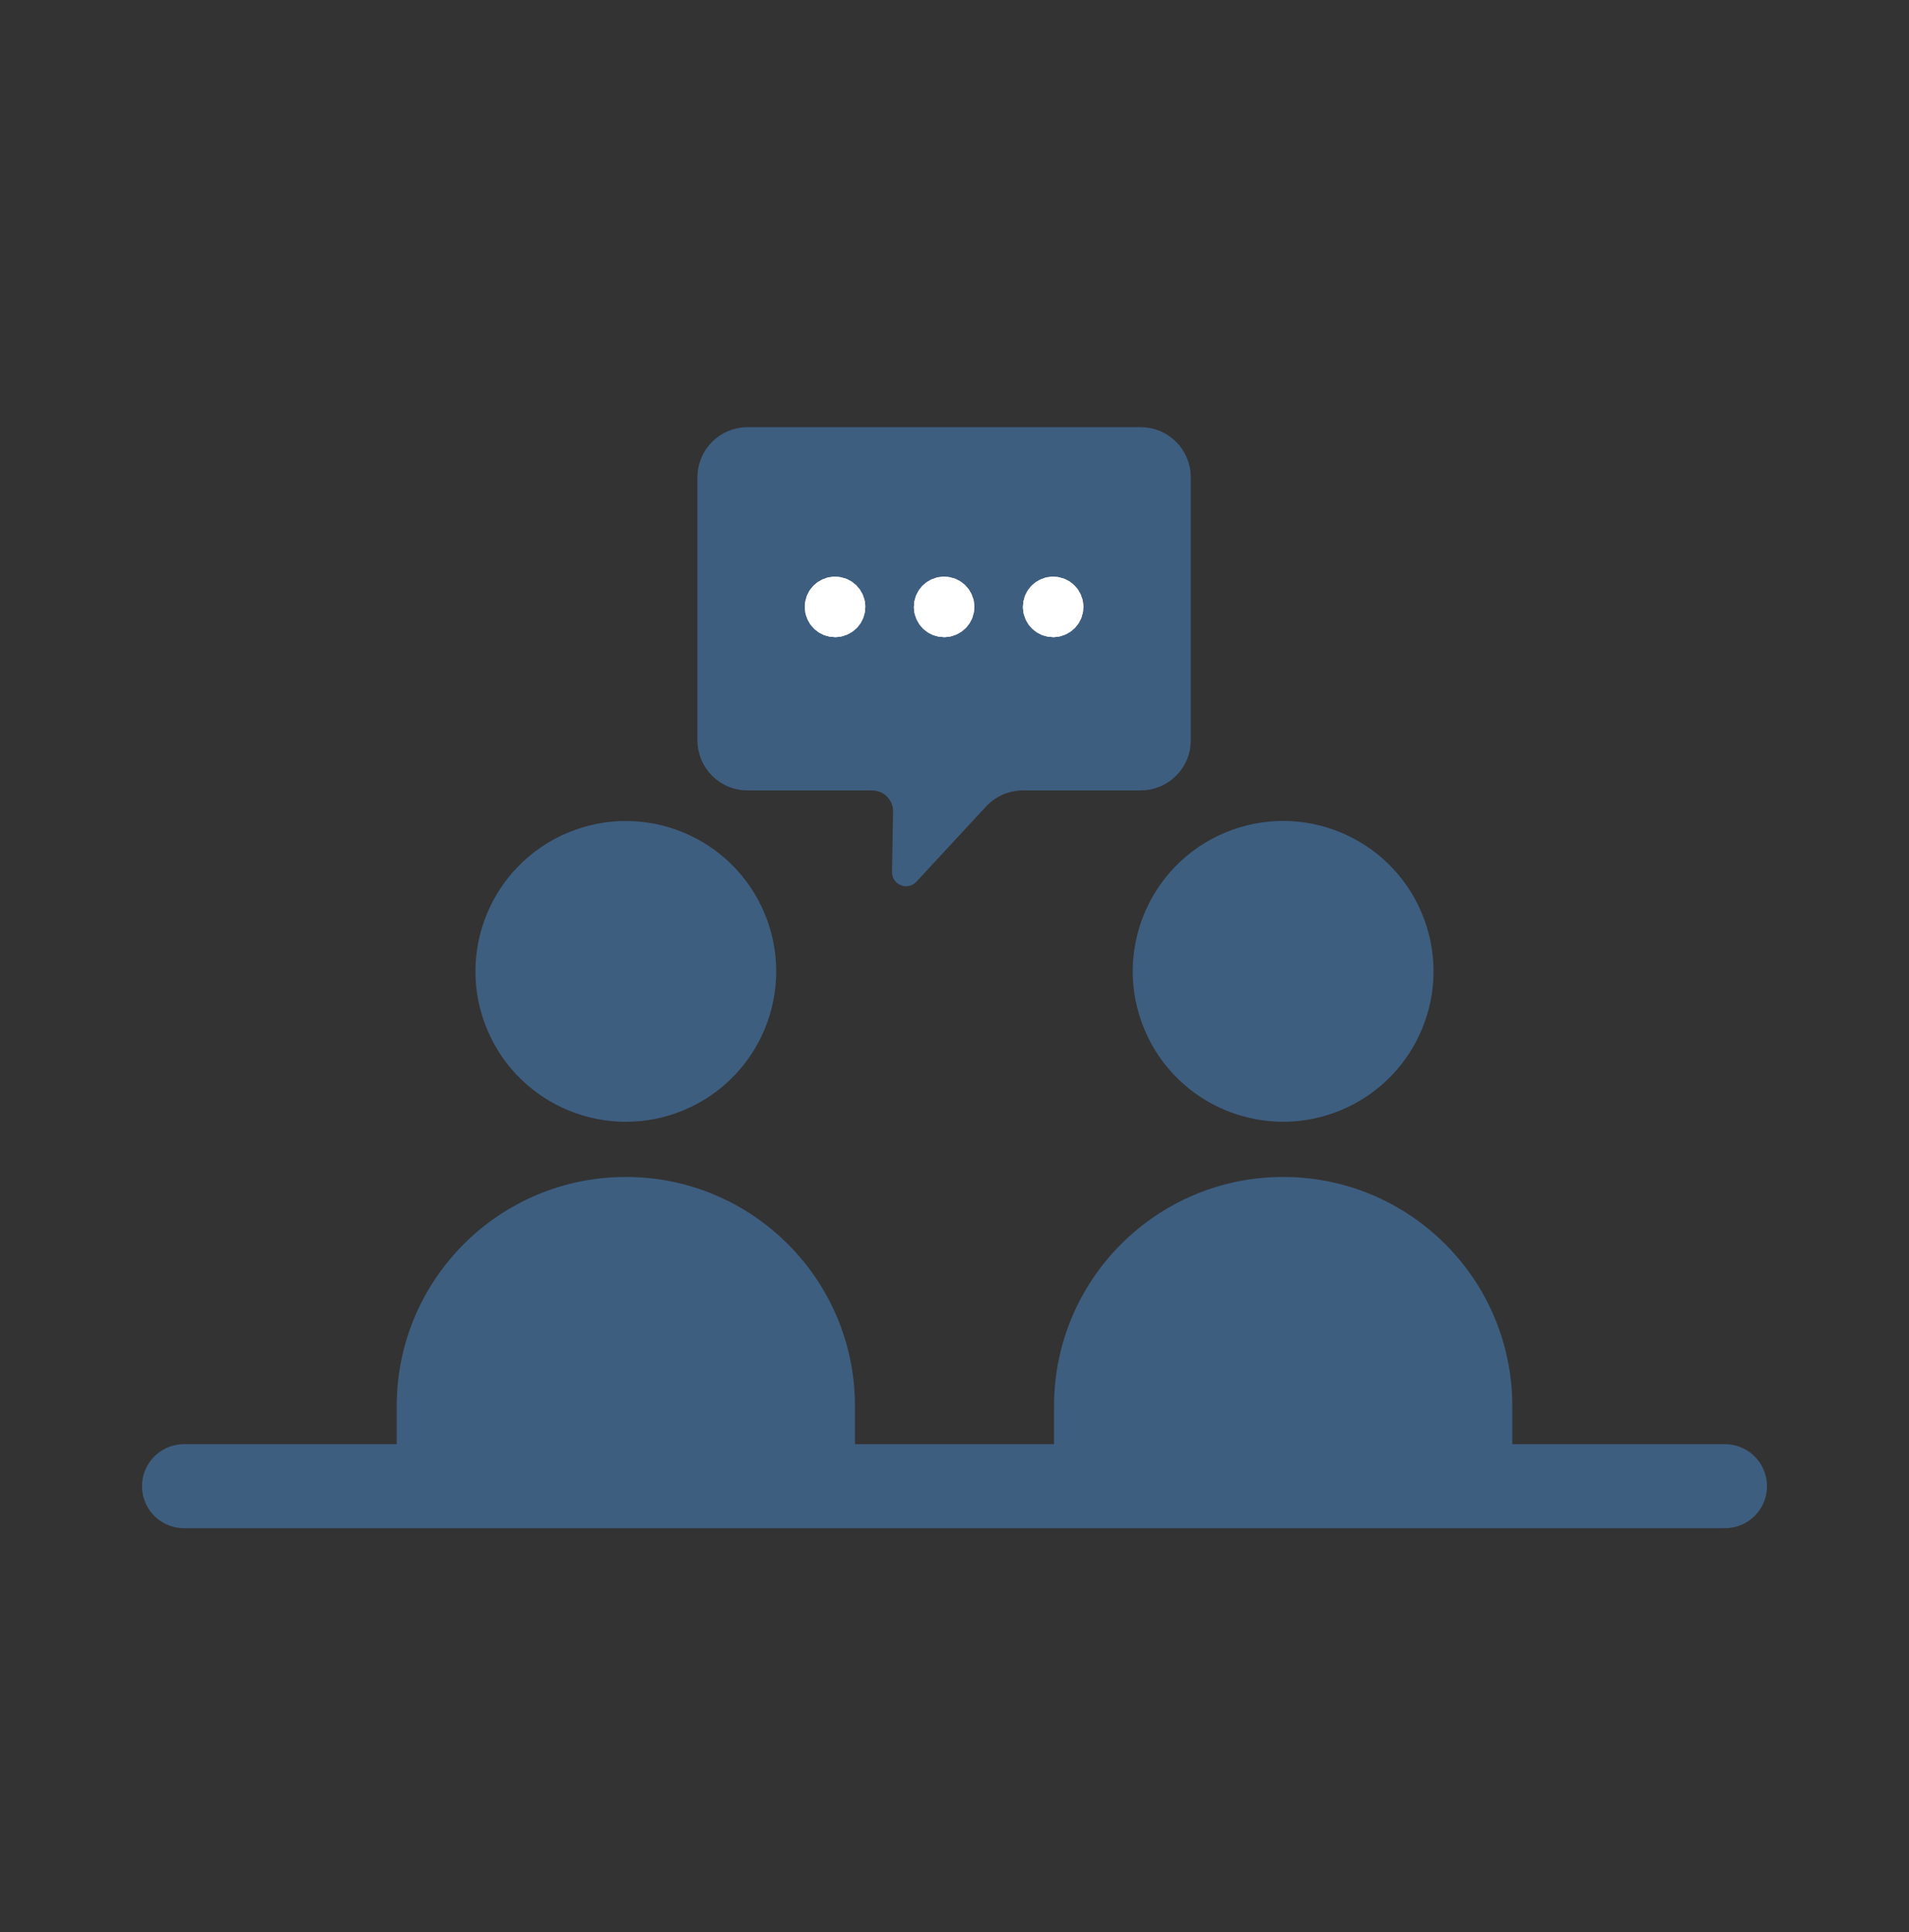 <svg width="83" height="84" viewBox="0 0 83 84" fill="none" xmlns="http://www.w3.org/2000/svg">
<rect x="0" y="0" width="83" height="84" fill="#333333" stroke="none"/>
<path d="M29.345 47.326C32.158 46.147 33.482 42.911 32.303 40.098C31.125 37.285 27.889 35.961 25.076 37.14C22.263 38.319 20.938 41.555 22.117 44.368C23.296 47.18 26.532 48.505 29.345 47.326Z" fill="#3E5E80" stroke="#3E5E80" stroke-width="2.03" stroke-linecap="round" stroke-linejoin="round"/>
<path d="M36.157 64.614V61.132C36.157 56.191 32.151 52.185 27.21 52.185C22.27 52.185 18.263 56.191 18.263 61.132V64.614H36.157Z" fill="#3E5E80" stroke="#3E5E80" stroke-width="2.03" stroke-linecap="round" stroke-linejoin="round"/>
<path d="M57.923 47.324C60.736 46.145 62.06 42.909 60.882 40.096C59.703 37.283 56.467 35.958 53.654 37.137C50.841 38.316 49.516 41.552 50.695 44.365C51.874 47.178 55.11 48.503 57.923 47.324Z" fill="#3E5E80" stroke="#3E5E80" stroke-width="2.03" stroke-linecap="round" stroke-linejoin="round"/>
<path d="M64.737 64.614V61.132C64.737 56.191 60.73 52.185 55.79 52.185C50.85 52.185 46.843 56.191 46.843 61.132V64.614H64.737Z" fill="#3E5E80" stroke="#3E5E80" stroke-width="2.03" stroke-linecap="round" stroke-linejoin="round"/>
<path d="M8 64.614H75" stroke="#3E5E80" stroke-width="3.651" stroke-linecap="round" stroke-linejoin="round"/>
<path d="M49.598 18.886H32.501C31.471 18.886 30.636 19.722 30.636 20.751V32.186C30.636 33.216 31.471 34.051 32.501 34.051H37.922C38.605 34.051 39.155 34.612 39.143 35.296L39.096 37.913C39.091 38.187 39.427 38.322 39.613 38.121L42.641 34.852C43.114 34.341 43.779 34.051 44.473 34.051H49.595C50.625 34.051 51.46 33.216 51.46 32.186V20.751C51.46 19.722 50.625 18.886 49.595 18.886H49.598Z" fill="#3E5E80" stroke="#3E5E80" stroke-width="0.627" stroke-linecap="round" stroke-linejoin="round"/>
<path d="M36.307 26.854C36.566 26.854 36.776 26.644 36.776 26.386C36.776 26.127 36.566 25.917 36.307 25.917C36.048 25.917 35.838 26.127 35.838 26.386C35.838 26.644 36.048 26.854 36.307 26.854Z" fill="white" stroke="white" stroke-width="1.691" stroke-linecap="round" stroke-linejoin="round"/>
<path d="M36.307 26.854C36.566 26.854 36.776 26.644 36.776 26.386C36.776 26.127 36.566 25.917 36.307 25.917C36.048 25.917 35.838 26.127 35.838 26.386C35.838 26.644 36.048 26.854 36.307 26.854Z" stroke="white" stroke-width="1.691" stroke-linecap="round" stroke-linejoin="round"/>
<path d="M41.048 26.854C41.307 26.854 41.517 26.644 41.517 26.386C41.517 26.127 41.307 25.917 41.048 25.917C40.789 25.917 40.58 26.127 40.58 26.386C40.58 26.644 40.789 26.854 41.048 26.854Z" fill="white" stroke="white" stroke-width="1.691" stroke-linecap="round" stroke-linejoin="round"/>
<path d="M41.048 26.854C41.307 26.854 41.517 26.644 41.517 26.386C41.517 26.127 41.307 25.917 41.048 25.917C40.789 25.917 40.58 26.127 40.58 26.386C40.58 26.644 40.789 26.854 41.048 26.854Z" stroke="white" stroke-width="1.691" stroke-linecap="round" stroke-linejoin="round"/>
<path d="M45.789 26.854C46.048 26.854 46.258 26.644 46.258 26.386C46.258 26.127 46.048 25.917 45.789 25.917C45.531 25.917 45.321 26.127 45.321 26.386C45.321 26.644 45.531 26.854 45.789 26.854Z" fill="white" stroke="white" stroke-width="1.691" stroke-linecap="round" stroke-linejoin="round"/>
<path d="M45.789 26.854C46.048 26.854 46.258 26.644 46.258 26.386C46.258 26.127 46.048 25.917 45.789 25.917C45.531 25.917 45.321 26.127 45.321 26.386C45.321 26.644 45.531 26.854 45.789 26.854Z" stroke="white" stroke-width="1.691" stroke-linecap="round" stroke-linejoin="round"/>
</svg>
